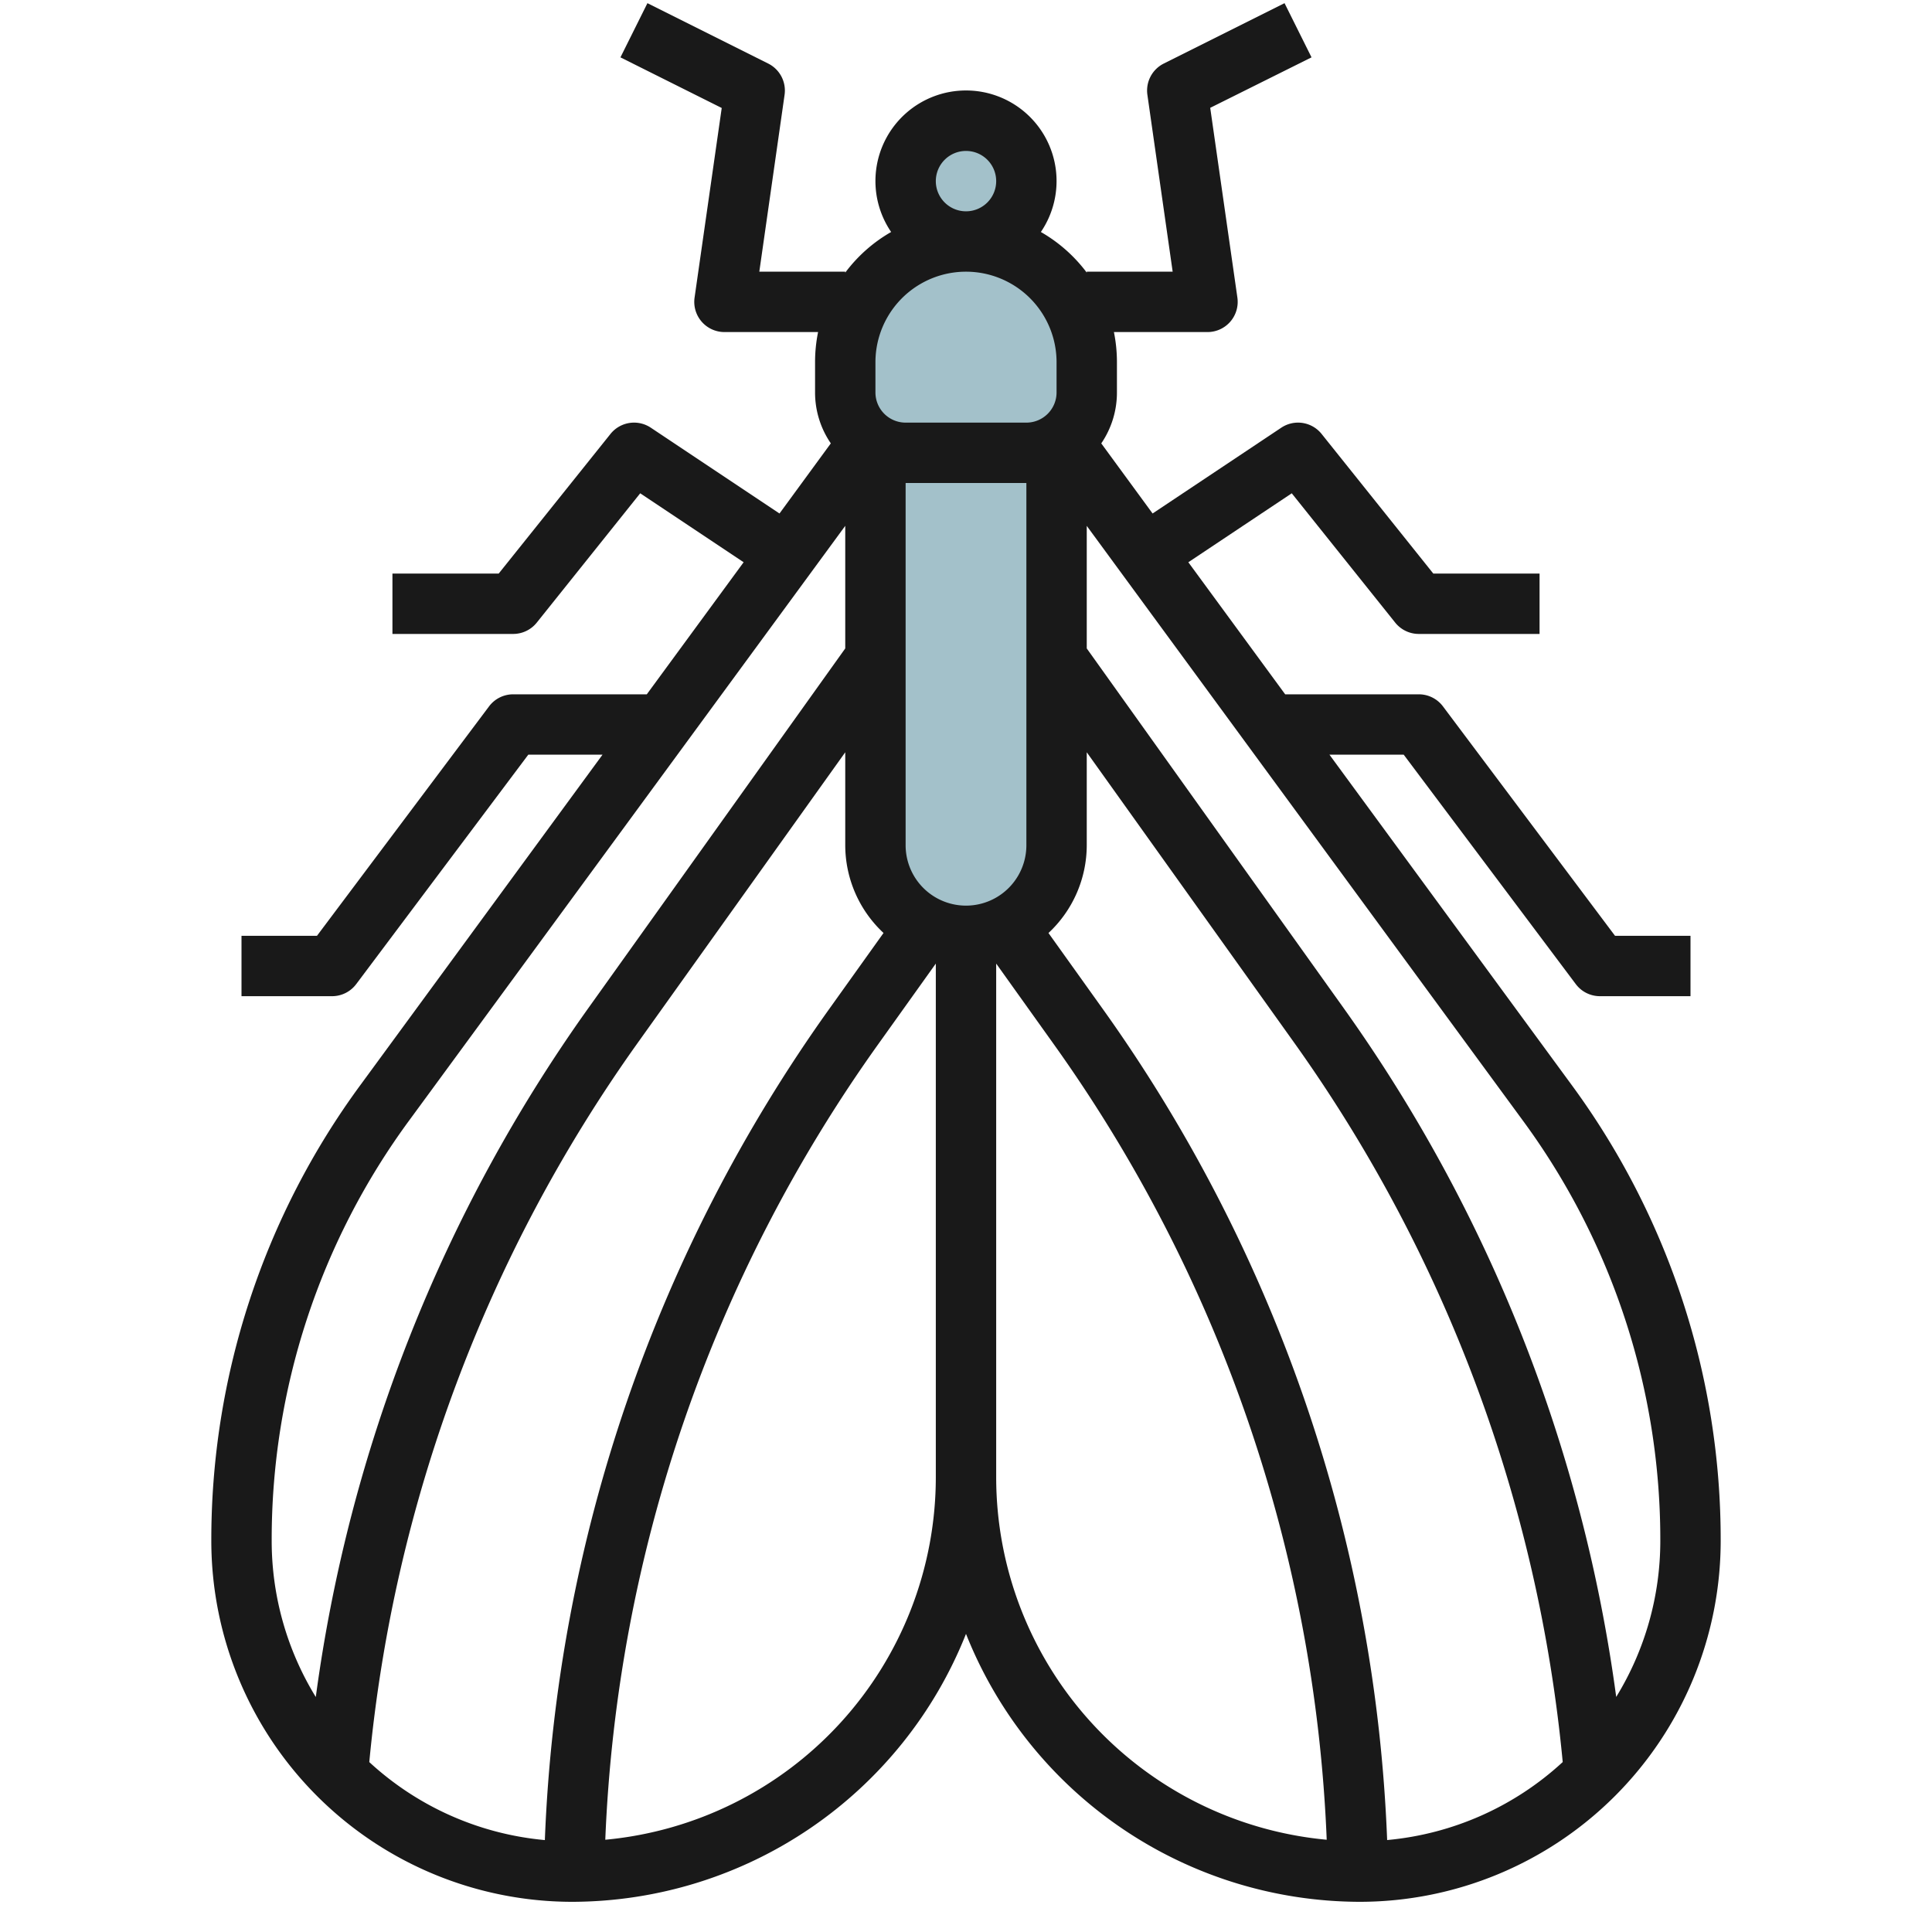 <?xml version="1.0" encoding="UTF-8"?>
<svg xmlns="http://www.w3.org/2000/svg" id="Layer_3" data-name="Layer 3" viewBox="0 0 64 64" width="512" height="512"><circle cx="32" cy="6" r="2" style="fill:#a3c1ca"/><path d="M35,14.732V28a3,3,0,0,1-3,3h0a3,3,0,0,1-3-3V14.732" style="fill:#a3c1ca"/><path d="M34,15H30a2,2,0,0,1-2-2V12a4,4,0,0,1,4-4h0a4,4,0,0,1,4,4v1A2,2,0,0,1,34,15Z" style="fill:#a3c1ca"/><path d="M7,51.052A11.962,11.962,0,0,0,18.948,63,14.066,14.066,0,0,0,32,54.124,14.063,14.063,0,0,0,45.051,63,11.962,11.962,0,0,0,57,51.051a25.427,25.427,0,0,0-4.955-15.135L44.04,25H46.5l5.7,7.6a1,1,0,0,0,.8.4h3V31H53.5l-5.7-7.6A1,1,0,0,0,47,23H42.573l-3.208-4.375,3.426-2.284,3.427,4.284A1,1,0,0,0,47,21h4V19h-3.52l-3.7-4.625a1,1,0,0,0-1.336-.207L38.181,17.01l-1.7-2.322A2.99,2.99,0,0,0,37,13V12a5,5,0,0,0-.1-1H40a1,1,0,0,0,.99-1.142l-.9-6.286L43.446,1.9,42.552.105l-4,2a1,1,0,0,0-.543,1.037L38.846,9H36v.03A5.009,5.009,0,0,0,34.48,7.685a3,3,0,1,0-4.96,0A4.991,4.991,0,0,0,28,9.031V9H25.153l.837-5.858a1,1,0,0,0-.543-1.037l-4-2L20.553,1.9l3.355,1.677-.9,6.286A1,1,0,0,0,24,11h3.1a5,5,0,0,0-.1,1v1a2.979,2.979,0,0,0,.522,1.687l-1.7,2.323-4.263-2.842a1,1,0,0,0-1.336.207L16.52,19H13v2h4a1,1,0,0,0,.781-.375l3.427-4.284,3.426,2.284L21.426,23H17a1,1,0,0,0-.8.4L10.5,31H8v2h3a1,1,0,0,0,.8-.4L17.5,25h2.459l-8,10.916A25.431,25.431,0,0,0,7,51.052ZM36.514,33.4l-1.782-2.493A3.98,3.98,0,0,0,36,28V24.92l6.887,9.642a48.953,48.953,0,0,1,8.88,23.808,9.9,9.9,0,0,1-5.816,2.584A50.714,50.714,0,0,0,36.514,33.4ZM34,28a2,2,0,0,1-4,0V16h4Zm-4.732,2.906L27.486,33.4a50.714,50.714,0,0,0-9.437,27.555,9.894,9.894,0,0,1-5.816-2.584,48.953,48.953,0,0,1,8.88-23.808L28,24.92V28A3.98,3.98,0,0,0,29.268,30.906ZM20.051,60.944a48.7,48.7,0,0,1,9.062-26.382L31,31.92V48.949A12.065,12.065,0,0,1,20.051,60.944ZM33,48.949V31.92l1.887,2.642a48.7,48.7,0,0,1,9.062,26.382A12.063,12.063,0,0,1,33,48.949Zm22,2.1a9.883,9.883,0,0,1-1.461,5.164A50.957,50.957,0,0,0,44.514,33.4L36,21.48V17.42L50.432,37.1A23.435,23.435,0,0,1,55,51.051ZM31,6a1,1,0,1,1,1,1A1,1,0,0,1,31,6Zm-2,6a3,3,0,0,1,6,0v1a1,1,0,0,1-1,1H30a1,1,0,0,1-1-1Zm-1,5.419V21.48L19.486,33.4a50.957,50.957,0,0,0-9.025,22.816A9.883,9.883,0,0,1,9,51.051,23.434,23.434,0,0,1,13.567,37.1Z" style="fill:#191919"/></svg>
